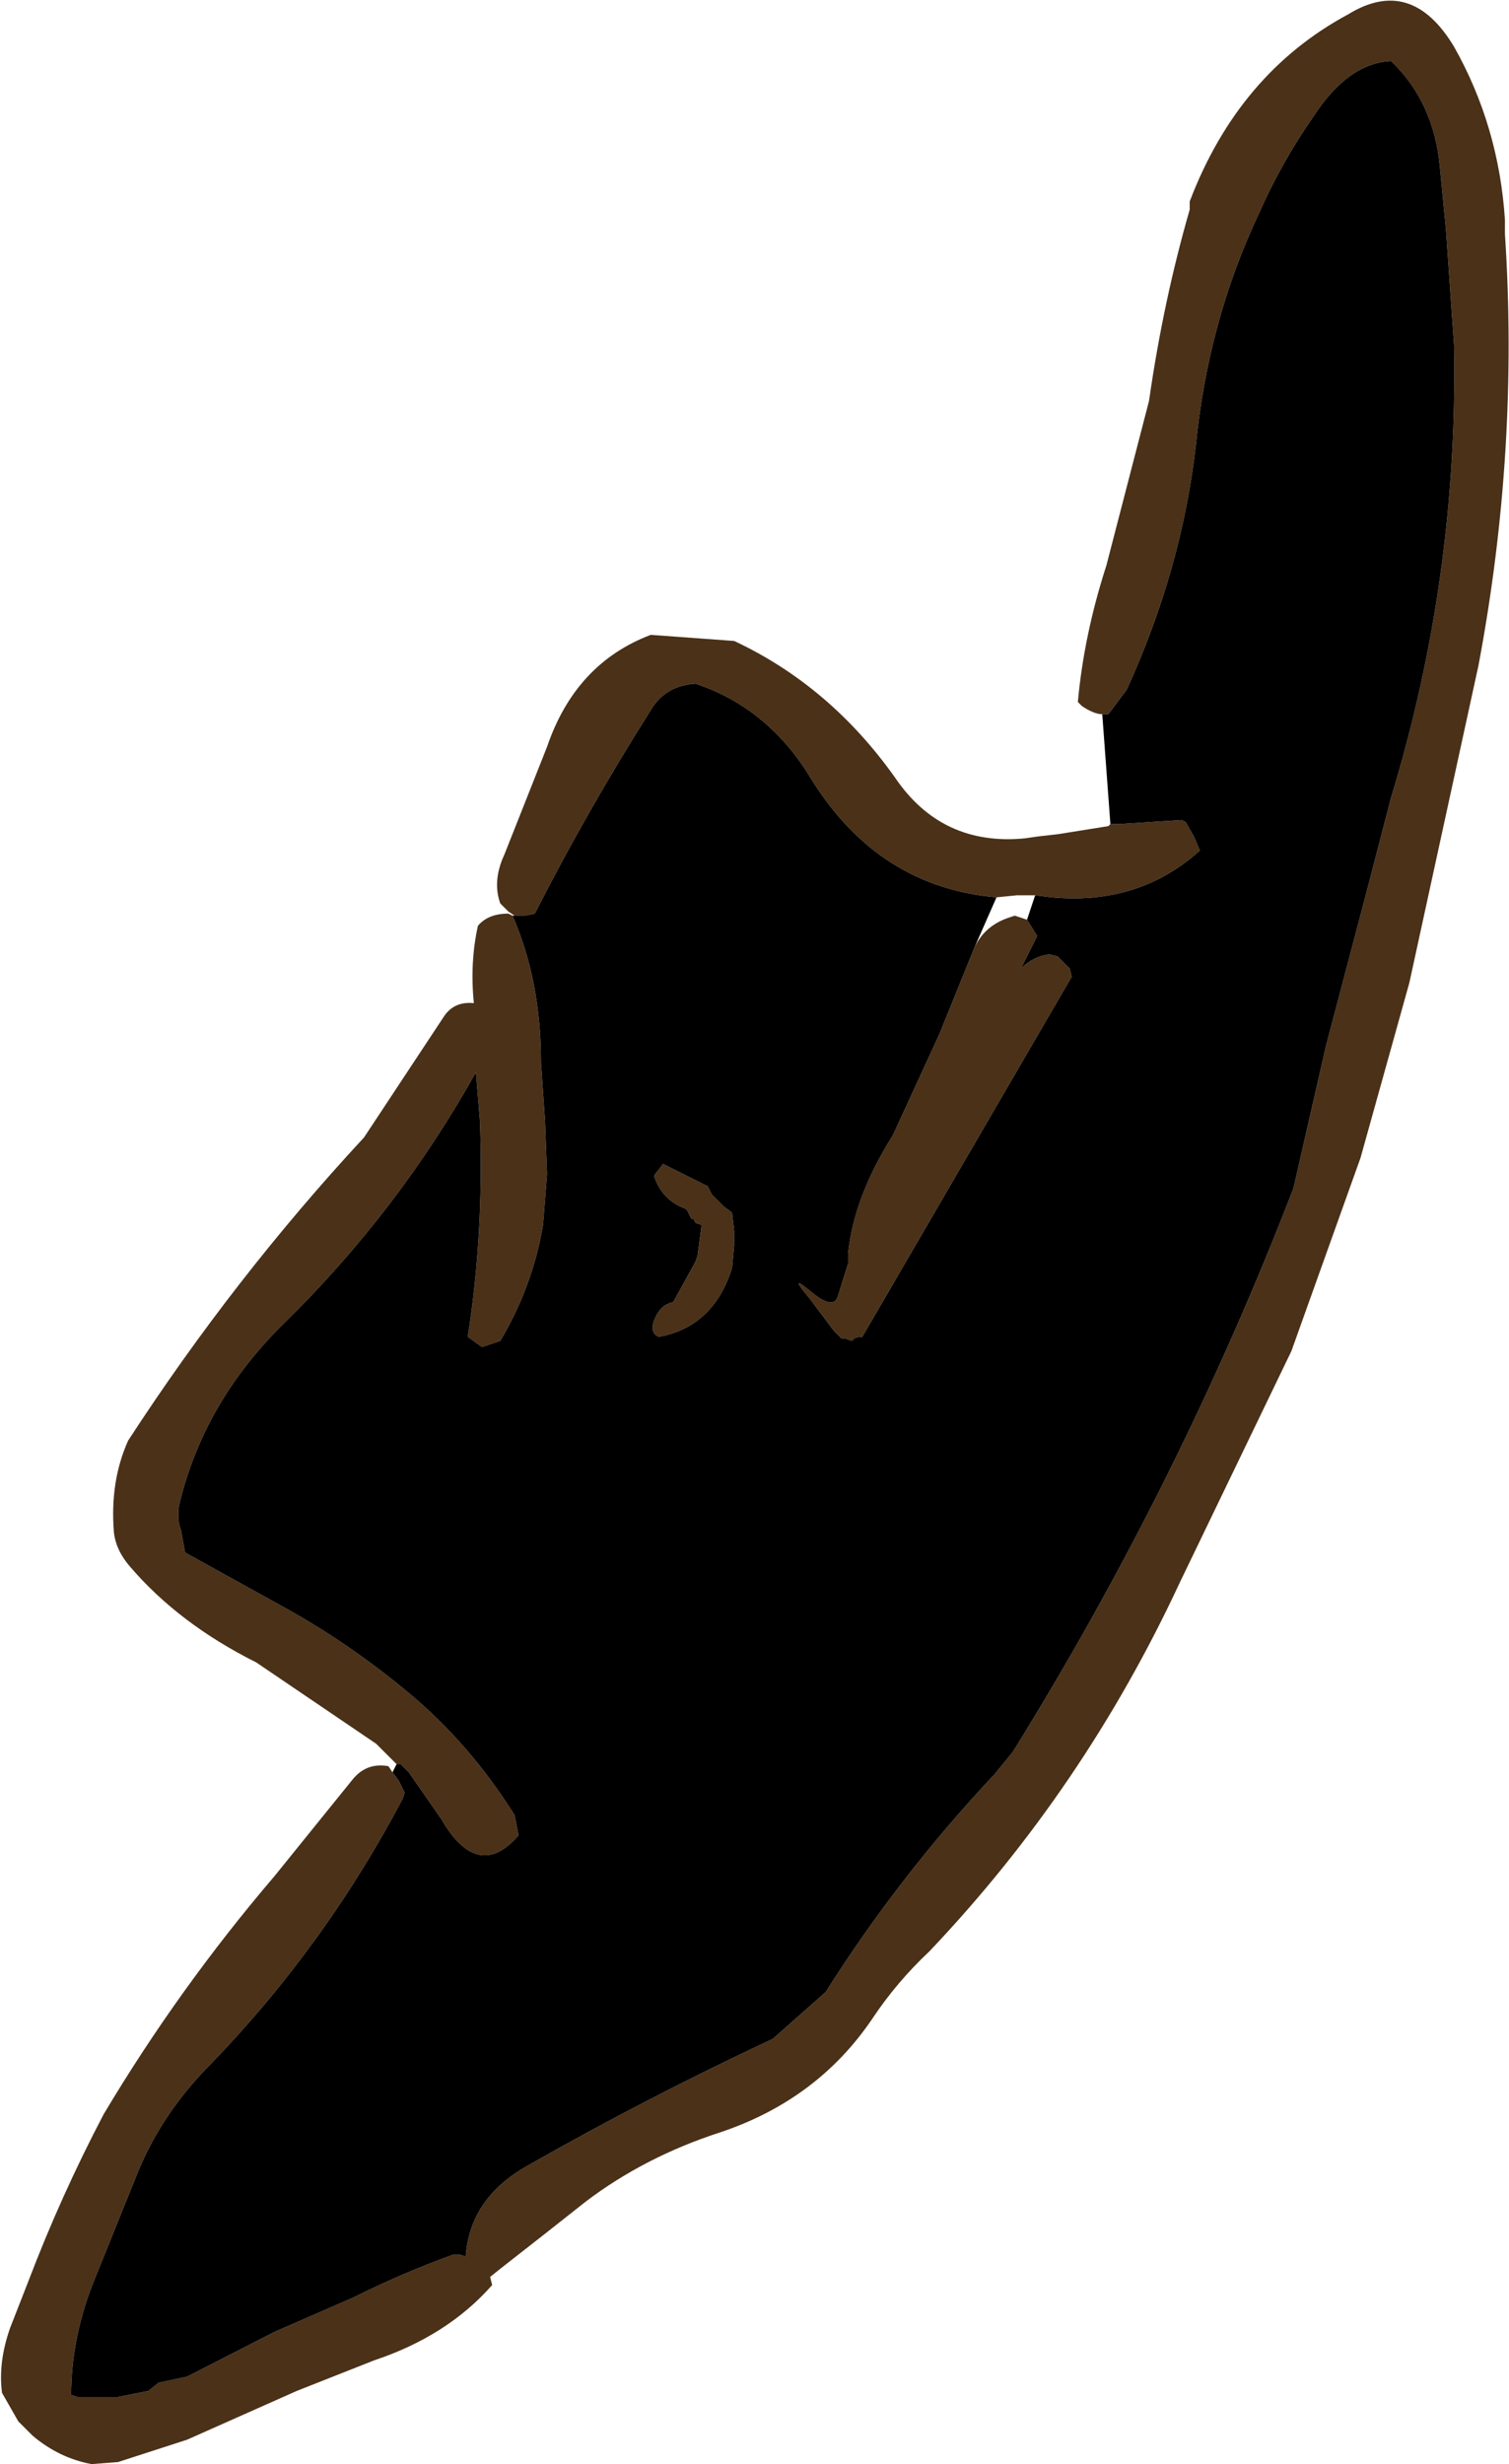 <?xml version="1.0" encoding="UTF-8" standalone="no"?>
<svg xmlns:xlink="http://www.w3.org/1999/xlink" height="60.55px" width="37.1px" xmlns="http://www.w3.org/2000/svg">
  <g transform="matrix(1.0, 0.0, 0.0, 1.0, -436.0, -202.8)">
    <path d="M463.1 220.35 Q462.9 220.35 462.6 220.15 L462.5 220.05 Q462.65 218.4 463.2 216.7 L464.25 212.65 Q464.6 210.2 465.25 207.95 L465.25 207.75 Q466.45 204.6 469.15 203.15 470.7 202.2 471.75 203.95 472.85 205.9 473.0 208.2 L473.0 208.55 Q473.35 213.85 472.35 219.15 L470.65 226.95 469.45 231.25 467.75 236.0 465.0 241.7 Q462.65 246.75 458.85 250.75 458.05 251.5 457.45 252.4 456.1 254.4 453.7 255.2 451.85 255.8 450.4 256.9 L449.45 257.65 448.3 258.55 448.05 258.75 448.1 258.95 Q447.0 260.2 445.2 260.8 L443.3 261.55 440.6 262.75 438.9 263.3 438.25 263.35 Q437.45 263.2 436.8 262.65 L436.45 262.3 436.05 261.6 Q435.95 260.85 436.25 260.0 L436.7 258.85 Q437.5 256.75 438.55 254.75 440.4 251.65 442.75 248.9 L444.65 246.55 Q445.0 246.1 445.55 246.2 L445.65 246.35 445.8 246.55 445.95 246.85 445.9 247.0 Q444.0 250.6 441.2 253.5 440.0 254.7 439.4 256.15 L438.35 258.75 Q437.75 260.2 437.75 261.65 L437.9 261.7 438.9 261.7 439.65 261.55 439.9 261.35 440.6 261.2 442.75 260.1 444.7 259.25 Q445.9 258.65 447.15 258.2 L447.3 258.2 447.45 258.25 Q447.55 256.8 449.0 256.0 451.9 254.35 455.0 252.9 L456.3 251.75 Q458.1 248.9 460.45 246.4 L460.9 245.85 Q465.0 239.25 467.8 232.0 L468.6 228.5 469.55 224.9 470.2 222.4 Q471.85 217.0 471.75 211.3 L471.55 208.45 471.4 206.9 Q471.25 205.3 470.2 204.3 469.15 204.35 468.3 205.65 467.5 206.8 466.95 208.05 465.7 210.7 465.4 213.75 465.05 216.8 463.7 219.75 L463.25 220.35 463.1 220.35 M445.75 246.15 L445.25 245.65 442.3 243.65 Q440.4 242.7 439.2 241.3 438.85 240.9 438.8 240.45 438.7 239.2 439.15 238.2 441.75 234.2 444.95 230.75 L446.9 227.8 Q447.15 227.4 447.65 227.45 447.55 226.45 447.75 225.55 448.0 225.25 448.5 225.25 L448.6 225.3 Q449.3 226.9 449.3 228.9 L449.4 230.35 449.45 231.65 449.35 232.9 Q449.1 234.4 448.3 235.75 L447.85 235.9 447.5 235.65 Q447.9 233.1 447.8 230.35 L447.7 229.15 Q445.8 232.55 443.0 235.3 441.0 237.25 440.4 239.8 440.35 240.15 440.45 240.4 L440.55 240.95 442.9 242.25 Q444.55 243.15 446.05 244.4 447.55 245.65 448.65 247.4 L448.75 247.9 Q447.75 249.05 446.85 247.5 L446.05 246.35 445.85 246.15 445.75 246.15 M448.65 225.3 L448.5 225.2 448.3 225.0 Q448.1 224.45 448.4 223.8 L449.45 221.15 Q450.15 219.1 452.0 218.4 L454.05 218.55 Q456.4 219.65 458.0 221.9 459.15 223.6 461.2 223.4 L461.55 223.35 462.0 223.3 463.25 223.1 463.3 223.05 463.5 223.05 465.05 222.95 465.15 223.0 465.35 223.35 465.5 223.7 Q464.0 225.05 461.85 224.85 L461.45 224.8 461.0 224.8 460.5 224.85 Q457.6 224.6 455.95 221.95 454.9 220.2 453.1 219.6 452.35 219.65 452.0 220.25 450.45 222.7 449.2 225.15 L449.15 225.25 448.9 225.3 448.65 225.3 M452.3 231.4 L453.3 231.9 453.4 231.95 453.5 232.15 453.6 232.25 453.8 232.45 454.0 232.6 454.05 233.05 454.05 233.4 454.0 233.95 Q453.55 235.4 452.2 235.65 451.95 235.55 452.1 235.2 452.25 234.85 452.55 234.8 L453.1 233.8 453.15 233.65 453.25 232.9 453.1 232.85 453.05 232.75 453.0 232.75 452.9 232.55 452.85 232.5 Q452.3 232.3 452.1 231.75 452.05 231.7 452.15 231.6 L452.3 231.4 M461.25 225.4 L461.5 225.8 461.1 226.6 Q461.4 226.3 461.8 226.25 L462.0 226.3 462.1 226.4 462.2 226.5 462.3 226.6 462.35 226.8 457.2 235.65 Q457.0 235.65 456.95 235.75 L456.8 235.7 456.7 235.7 456.5 235.5 455.9 234.7 Q455.35 234.05 455.95 234.55 456.5 235.0 456.6 234.65 L456.85 233.85 456.85 233.6 Q457.0 232.2 457.95 230.7 L459.1 228.2 459.95 226.1 Q460.2 225.55 460.8 225.35 L460.95 225.3 461.25 225.4" fill="#4a3118" fill-rule="evenodd" stroke="none"/>
    <path d="M445.65 246.35 L445.75 246.15 445.85 246.15 446.05 246.35 446.85 247.5 Q447.75 249.05 448.75 247.9 L448.65 247.4 Q447.55 245.65 446.05 244.4 444.55 243.15 442.9 242.25 L440.55 240.95 440.45 240.4 Q440.35 240.15 440.4 239.8 441.0 237.25 443.0 235.3 445.8 232.55 447.7 229.15 L447.8 230.35 Q447.9 233.1 447.5 235.65 L447.85 235.9 448.3 235.75 Q449.1 234.4 449.35 232.9 L449.45 231.65 449.4 230.35 449.3 228.9 Q449.3 226.9 448.6 225.3 L448.65 225.3 448.9 225.3 449.15 225.25 449.2 225.15 Q450.45 222.7 452.0 220.25 452.35 219.65 453.1 219.6 454.9 220.2 455.95 221.95 457.6 224.6 460.5 224.85 L459.95 226.1 459.1 228.2 457.95 230.7 Q457.0 232.2 456.85 233.6 L456.85 233.85 456.6 234.65 Q456.5 235.0 455.95 234.55 455.35 234.05 455.9 234.7 L456.5 235.5 456.7 235.7 456.8 235.7 456.95 235.75 Q457.0 235.65 457.2 235.65 L462.35 226.8 462.3 226.6 462.2 226.5 462.1 226.4 462.0 226.3 461.8 226.25 Q461.4 226.3 461.1 226.6 L461.5 225.8 461.25 225.4 461.45 224.8 461.85 224.85 Q464.0 225.05 465.5 223.7 L465.35 223.35 465.15 223.0 465.05 222.95 463.5 223.05 463.3 223.05 463.1 220.35 463.25 220.35 463.7 219.75 Q465.05 216.8 465.4 213.75 465.7 210.7 466.95 208.05 467.5 206.8 468.3 205.65 469.15 204.35 470.2 204.3 471.25 205.3 471.4 206.9 L471.55 208.45 471.75 211.3 Q471.85 217.0 470.2 222.4 L469.55 224.9 468.6 228.5 467.8 232.0 Q465.0 239.25 460.9 245.85 L460.45 246.4 Q458.1 248.9 456.3 251.75 L455.0 252.9 Q451.9 254.35 449.0 256.0 447.55 256.8 447.45 258.25 L447.3 258.2 447.15 258.2 Q445.9 258.65 444.7 259.25 L442.75 260.1 440.6 261.2 439.9 261.35 439.65 261.55 438.9 261.7 437.9 261.7 437.75 261.65 Q437.75 260.2 438.35 258.75 L439.4 256.15 Q440.0 254.7 441.2 253.5 444.0 250.6 445.9 247.0 L445.95 246.85 445.8 246.55 445.65 246.35 M452.3 231.4 L452.15 231.6 Q452.05 231.7 452.1 231.75 452.3 232.3 452.85 232.5 L452.9 232.55 453.0 232.75 453.05 232.75 453.1 232.85 453.25 232.9 453.15 233.65 453.1 233.8 452.55 234.8 Q452.25 234.85 452.1 235.2 451.95 235.55 452.2 235.65 453.55 235.4 454.0 233.95 L454.05 233.4 454.05 233.05 454.0 232.6 453.8 232.45 453.6 232.25 453.5 232.15 453.4 231.95 453.3 231.9 452.3 231.4" fill="#000000" fill-rule="evenodd" stroke="none"/>
  </g>
</svg>
